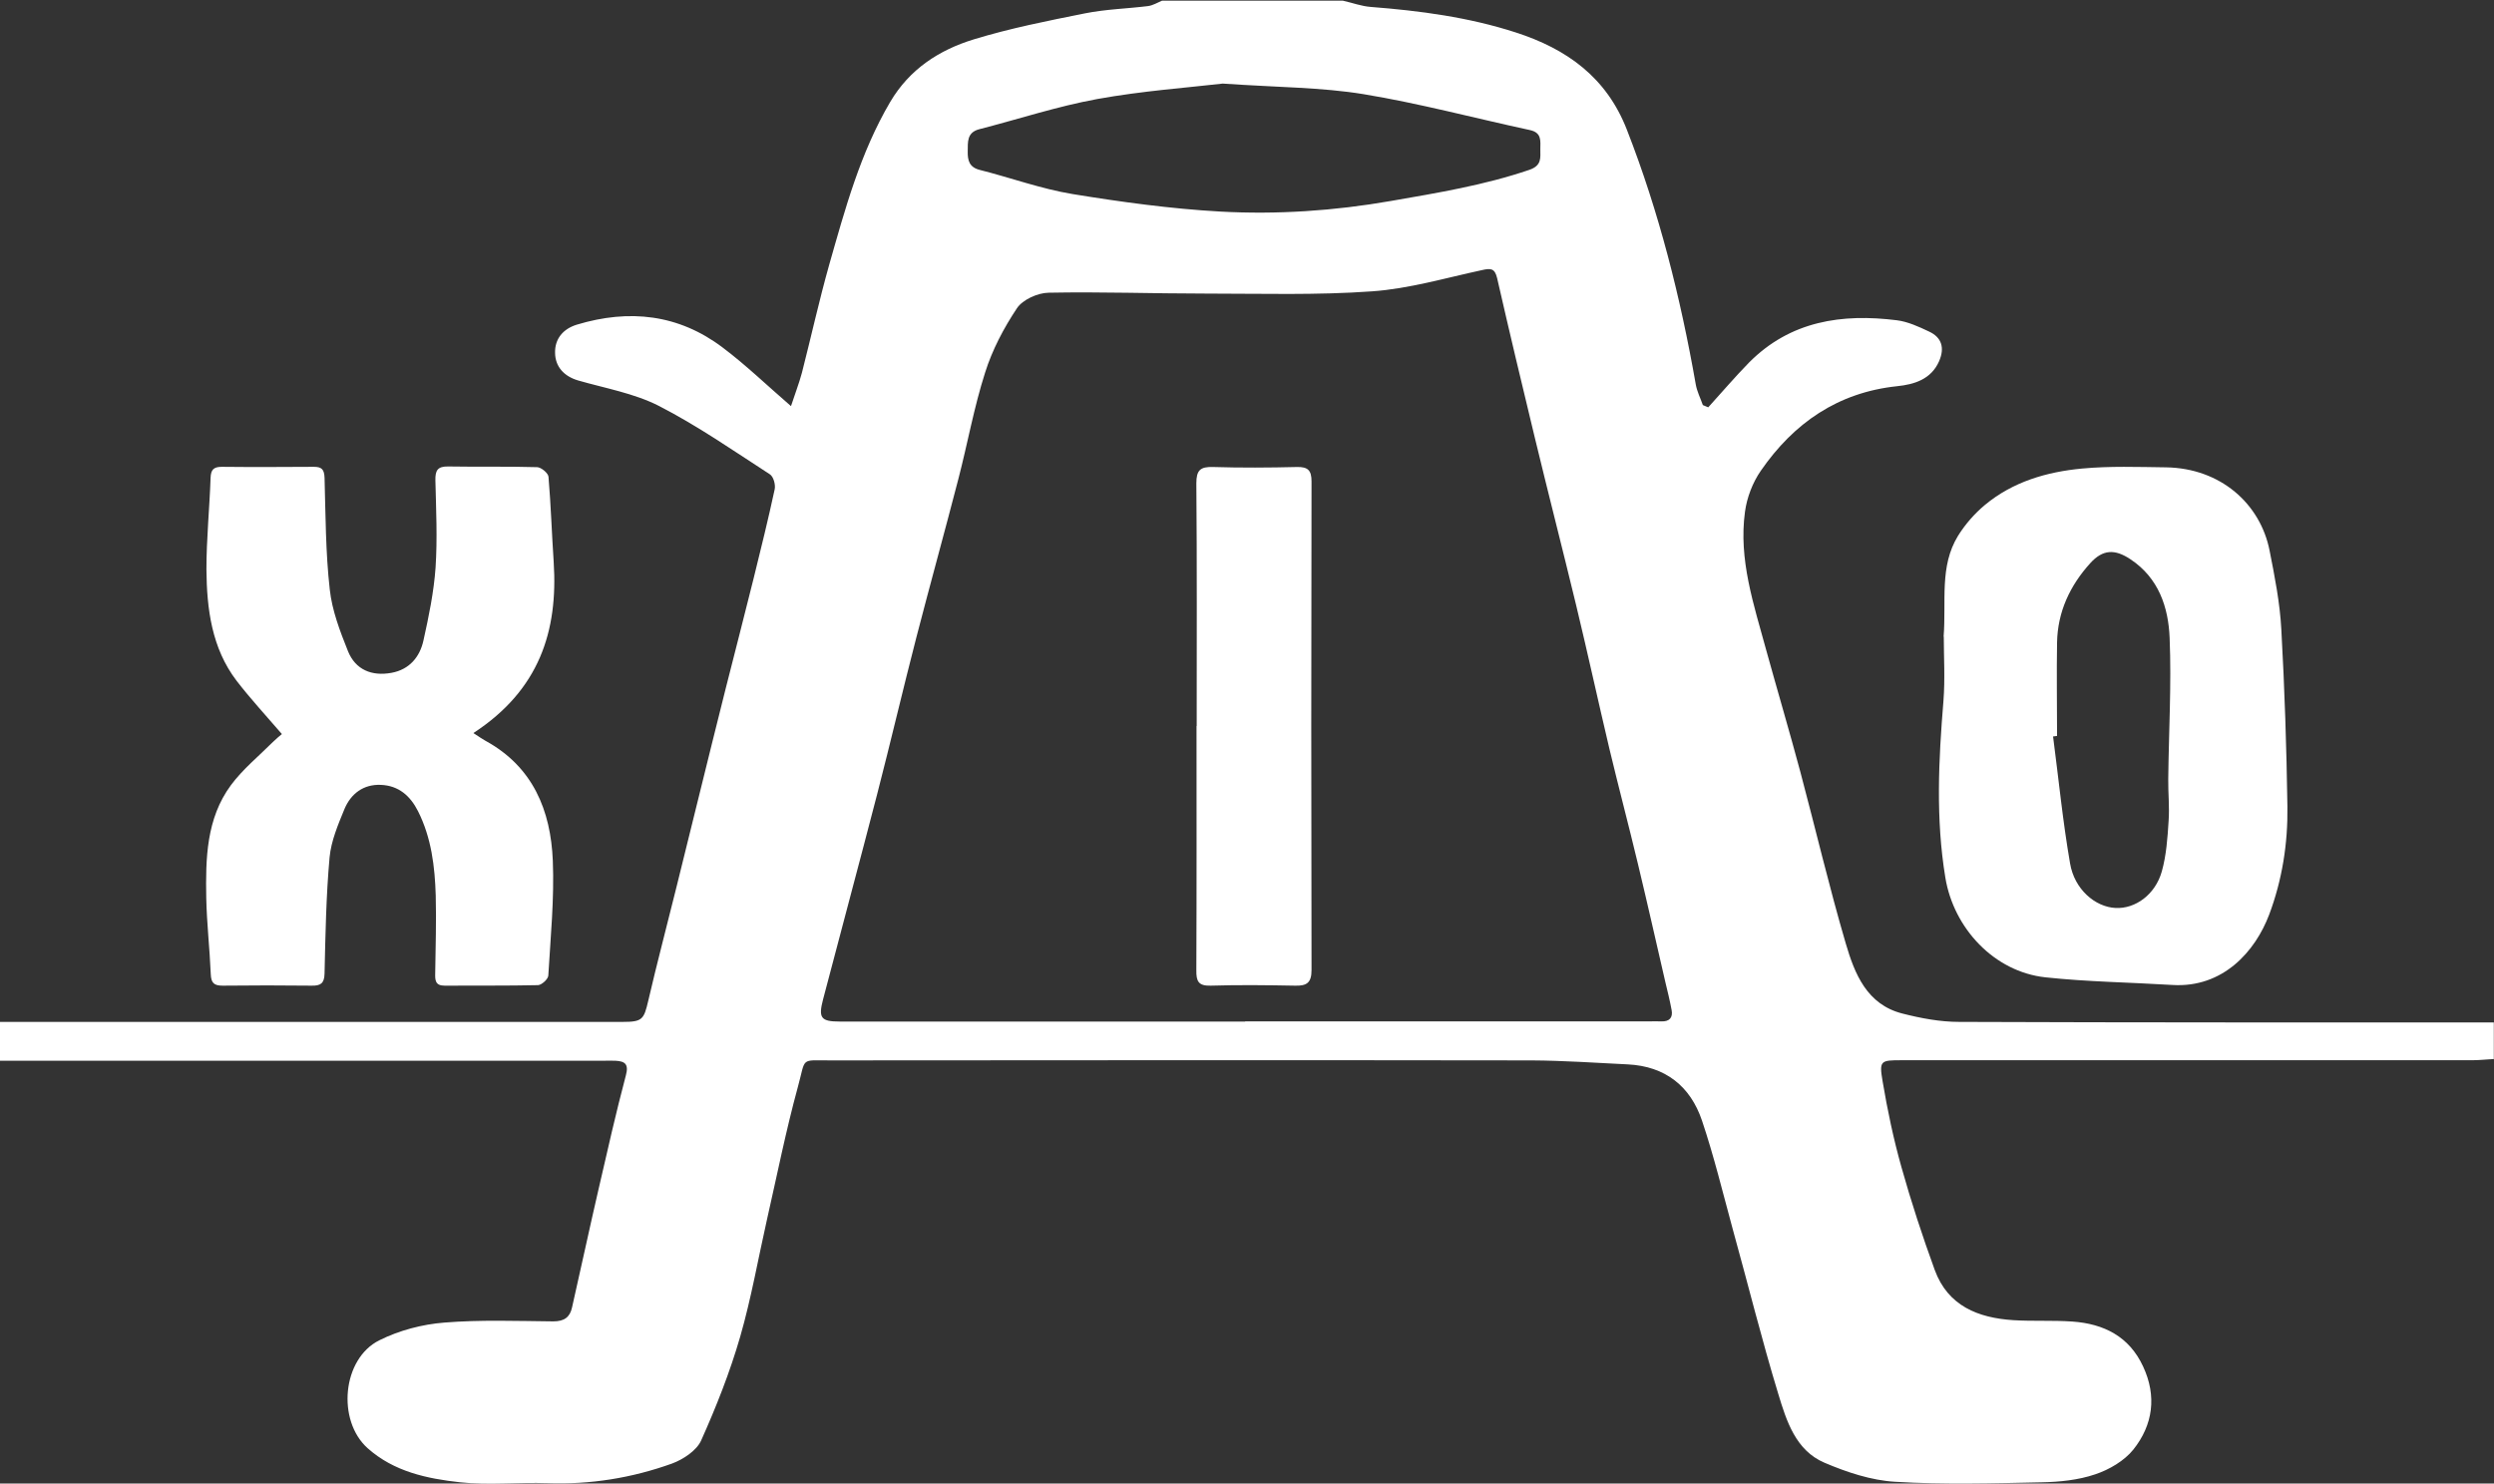 <?xml version="1.0" encoding="UTF-8"?>
<svg xmlns="http://www.w3.org/2000/svg" width="143.78" height="85.55" viewBox="0 0 143.78 85.55">
  <rect x="0" y="0" width="143.78" height="85.55" fill="#333333" stroke="none"/>
  <defs>
    <style>
      .cls-1 {
        fill: #fff;
      }
    </style>
  </defs>
  <g id="_イヤー_1" data-name="レイヤー 1"/>
  <g id="_イヤー_2" data-name="レイヤー 2">
    <g id="Layer_0_画像" data-name="Layer 0 画像">
      <g>
        <path class="cls-1" d="M143.78,61.07c-.42,.02-.83,.07-1.25,.07-10.97,0-21.93,0-32.9,0-1.21,0-1.3,.02-1.1,1.2,.28,1.67,.63,3.34,1.09,4.97,.56,2,1.21,3.98,1.92,5.93,.76,2.07,2.5,2.76,4.53,2.89,1.14,.07,2.28,0,3.41,.08,1.81,.13,3.27,.86,4.07,2.59,.8,1.71,.57,3.37-.56,4.79-.52,.65-1.39,1.16-2.2,1.43-.97,.33-2.05,.44-3.08,.46-2.82,.06-5.64,.14-8.45-.03-1.38-.08-2.79-.55-4.08-1.1-1.66-.71-2.19-2.41-2.66-3.96-.96-3.15-1.75-6.35-2.63-9.52-.57-2.09-1.08-4.2-1.77-6.25-.67-1.98-2.11-3.13-4.27-3.24-1.85-.09-3.7-.22-5.55-.23-13.48-.02-26.97-.01-40.45,0-1.74,0-1.38-.19-1.85,1.52-.69,2.52-1.2,5.09-1.78,7.64-.51,2.26-.91,4.56-1.55,6.78-.59,2.04-1.38,4.04-2.25,5.98-.26,.58-1.03,1.09-1.68,1.33-2.31,.83-4.71,1.22-7.18,1.13-1.68-.06-3.37,.13-5.03-.05-1.91-.21-3.82-.61-5.34-1.97-1.78-1.6-1.46-5.16,.68-6.22,1.14-.57,2.47-.92,3.74-1.02,2.08-.17,4.19-.09,6.29-.07,.64,0,.96-.25,1.08-.81,.52-2.29,1.01-4.58,1.54-6.87,.5-2.17,.99-4.35,1.56-6.5,.18-.66-.05-.82-.6-.85-.24-.01-.48,0-.72,0-11.18,0-22.35,0-33.53,0H0v-2.24H1.11c11.6,0,23.19,0,34.79,0,1.13,0,1.22-.14,1.47-1.21,.51-2.2,1.09-4.38,1.63-6.57,.42-1.67,.82-3.35,1.24-5.02,.53-2.13,1.05-4.27,1.59-6.4,.54-2.13,1.09-4.26,1.62-6.39,.42-1.7,.84-3.4,1.21-5.12,.06-.27-.07-.74-.28-.87-2.1-1.36-4.17-2.8-6.39-3.94-1.43-.73-3.1-1.02-4.66-1.47-.82-.24-1.32-.8-1.33-1.59-.02-.79,.44-1.38,1.26-1.63,3.02-.91,5.86-.6,8.4,1.32,1.33,1,2.53,2.16,3.94,3.38,.22-.68,.46-1.29,.63-1.92,.53-2.07,.99-4.16,1.57-6.22,.92-3.22,1.79-6.46,3.52-9.4,1.12-1.9,2.83-3,4.82-3.61,2.09-.64,4.26-1.07,6.41-1.5,1.2-.24,2.43-.27,3.64-.42,.28-.04,.54-.2,.8-.31h10.43c.54,.12,1.07,.32,1.61,.36,2.83,.22,5.63,.59,8.35,1.47,2.94,.95,5.23,2.58,6.41,5.61,1.86,4.76,3.09,9.67,3.97,14.68,.07,.41,.27,.8,.41,1.2l.31,.13c.78-.86,1.54-1.75,2.35-2.58,2.38-2.4,5.35-2.84,8.53-2.44,.63,.08,1.26,.37,1.85,.65,.74,.34,.91,.95,.58,1.71-.46,1.05-1.44,1.34-2.41,1.44-3.43,.36-5.97,2.13-7.87,4.88-.47,.68-.8,1.54-.91,2.36-.38,2.76,.51,5.36,1.22,7.97,.65,2.35,1.34,4.68,1.97,7.03,.88,3.3,1.66,6.63,2.62,9.9,.51,1.74,1.21,3.52,3.27,4.04,1.06,.27,2.17,.48,3.26,.48,10.28,.04,20.55,.03,30.83,.03v2.16Zm-72.01-2.17c7.76,0,15.52,0,23.28,0,.24,0,.48-.01,.72,0,.47,.02,.68-.21,.6-.65-.1-.55-.24-1.1-.37-1.65-.52-2.26-1.03-4.52-1.57-6.77-.53-2.22-1.12-4.44-1.65-6.66-.65-2.75-1.25-5.51-1.91-8.25-.78-3.23-1.61-6.46-2.39-9.69-.74-3.06-1.47-6.12-2.17-9.19-.14-.6-.4-.57-.89-.46-2.09,.45-4.19,1.07-6.31,1.22-3.19,.23-6.4,.13-9.6,.13-3.02,0-6.04-.11-9.06-.05-.63,.01-1.49,.4-1.82,.89-.76,1.14-1.43,2.41-1.84,3.72-.64,2-1.01,4.09-1.54,6.13-.79,3.05-1.63,6.08-2.42,9.13-.78,3.02-1.49,6.06-2.27,9.08-1.02,3.94-2.08,7.87-3.11,11.8-.28,1.07-.13,1.28,.97,1.28,7.79,0,15.58,0,23.37,0Zm-1.28-54.08c-1.98,.23-4.63,.42-7.23,.89-2.3,.42-4.54,1.16-6.8,1.74-.73,.19-.66,.74-.67,1.28-.01,.52,.09,.92,.7,1.07,1.78,.45,3.53,1.09,5.34,1.39,2.82,.46,5.67,.85,8.52,1.01,3.28,.18,6.56-.04,9.83-.61,2.7-.47,5.39-.91,8-1.8,.71-.25,.62-.69,.62-1.18,0-.47,.1-.96-.6-1.11-3.2-.69-6.37-1.54-9.59-2.07-2.44-.4-4.94-.39-8.11-.61Z"/>
        <path class="cls-1" d="M27.3,42.28c.34,.22,.51,.34,.69,.44,2.74,1.5,3.76,4.02,3.88,6.91,.09,2.2-.13,4.42-.26,6.63-.01,.2-.38,.54-.59,.55-1.8,.04-3.59,.02-5.39,.03-.54,0-.55-.32-.54-.71,.02-1.5,.07-2.99,.03-4.49-.05-1.67-.25-3.33-1.02-4.86-.45-.89-1.12-1.48-2.15-1.52-1-.04-1.72,.51-2.09,1.39-.37,.9-.77,1.84-.86,2.79-.2,2.23-.24,4.47-.29,6.7-.01,.58-.24,.71-.75,.7-1.71-.02-3.42-.02-5.12,0-.5,0-.67-.15-.69-.67-.06-1.46-.23-2.92-.26-4.39-.04-2.27,0-4.57,1.42-6.5,.68-.92,1.6-1.67,2.42-2.49,.18-.18,.37-.33,.52-.46-.92-1.07-1.81-2.03-2.61-3.07-1.44-1.89-1.72-4.15-1.74-6.43,0-1.76,.18-3.52,.24-5.29,.02-.47,.19-.62,.65-.62,1.77,.02,3.54,.01,5.3,0,.46,0,.6,.15,.62,.63,.06,2.15,.06,4.31,.3,6.44,.13,1.21,.59,2.41,1.05,3.56,.43,1.07,1.37,1.46,2.51,1.25,1.03-.19,1.63-.91,1.84-1.86,.31-1.39,.6-2.8,.7-4.21,.11-1.67,.03-3.35-.01-5.03-.01-.57,.12-.81,.74-.8,1.71,.03,3.42-.01,5.12,.04,.23,0,.64,.34,.66,.55,.14,1.64,.19,3.28,.3,4.92,.26,4-.84,7.38-4.61,9.85Z"/>
        <path class="cls-1" d="M112.05,36.72c.16-2.06-.25-4.06,.83-5.82,.41-.66,.95-1.28,1.55-1.78,1.61-1.34,3.57-1.91,5.6-2.1,1.6-.15,3.22-.09,4.84-.07,3.17,.05,5.44,2.12,5.97,4.79,.3,1.51,.6,3.04,.68,4.57,.19,3.4,.3,6.81,.35,10.21,.03,2.12-.3,4.22-1.05,6.22-.8,2.12-2.66,4.24-5.58,4.06-2.44-.15-4.9-.18-7.32-.44-2.96-.32-5.29-2.83-5.77-5.75-.56-3.4-.39-6.78-.11-10.18,.1-1.28,.02-2.57,.02-3.72Zm6.53,5.72l-.22,.03c.32,2.44,.56,4.9,.98,7.32,.25,1.49,1.44,2.51,2.62,2.57,1.13,.06,2.29-.76,2.67-2.11,.26-.93,.33-1.93,.39-2.9,.06-.8-.03-1.61-.02-2.42,.03-2.71,.19-5.43,.08-8.14-.07-1.77-.63-3.46-2.26-4.54-.9-.6-1.59-.57-2.31,.22-1.18,1.3-1.89,2.82-1.92,4.59-.03,1.79,0,3.58,0,5.37Z"/>
        <path class="cls-1" d="M68.99,41.87c0-4.67,.02-9.34-.02-14,0-.76,.23-.96,.96-.94,1.62,.05,3.23,.04,4.85,0,.62-.01,.83,.19,.83,.83-.02,9.39-.02,18.79,0,28.18,0,.74-.28,.92-.96,.9-1.62-.03-3.24-.05-4.85,0-.71,.02-.84-.25-.83-.89,.02-4.7,.01-9.39,.01-14.09Z"/>
      </g>
    </g>
  </g>
</svg>